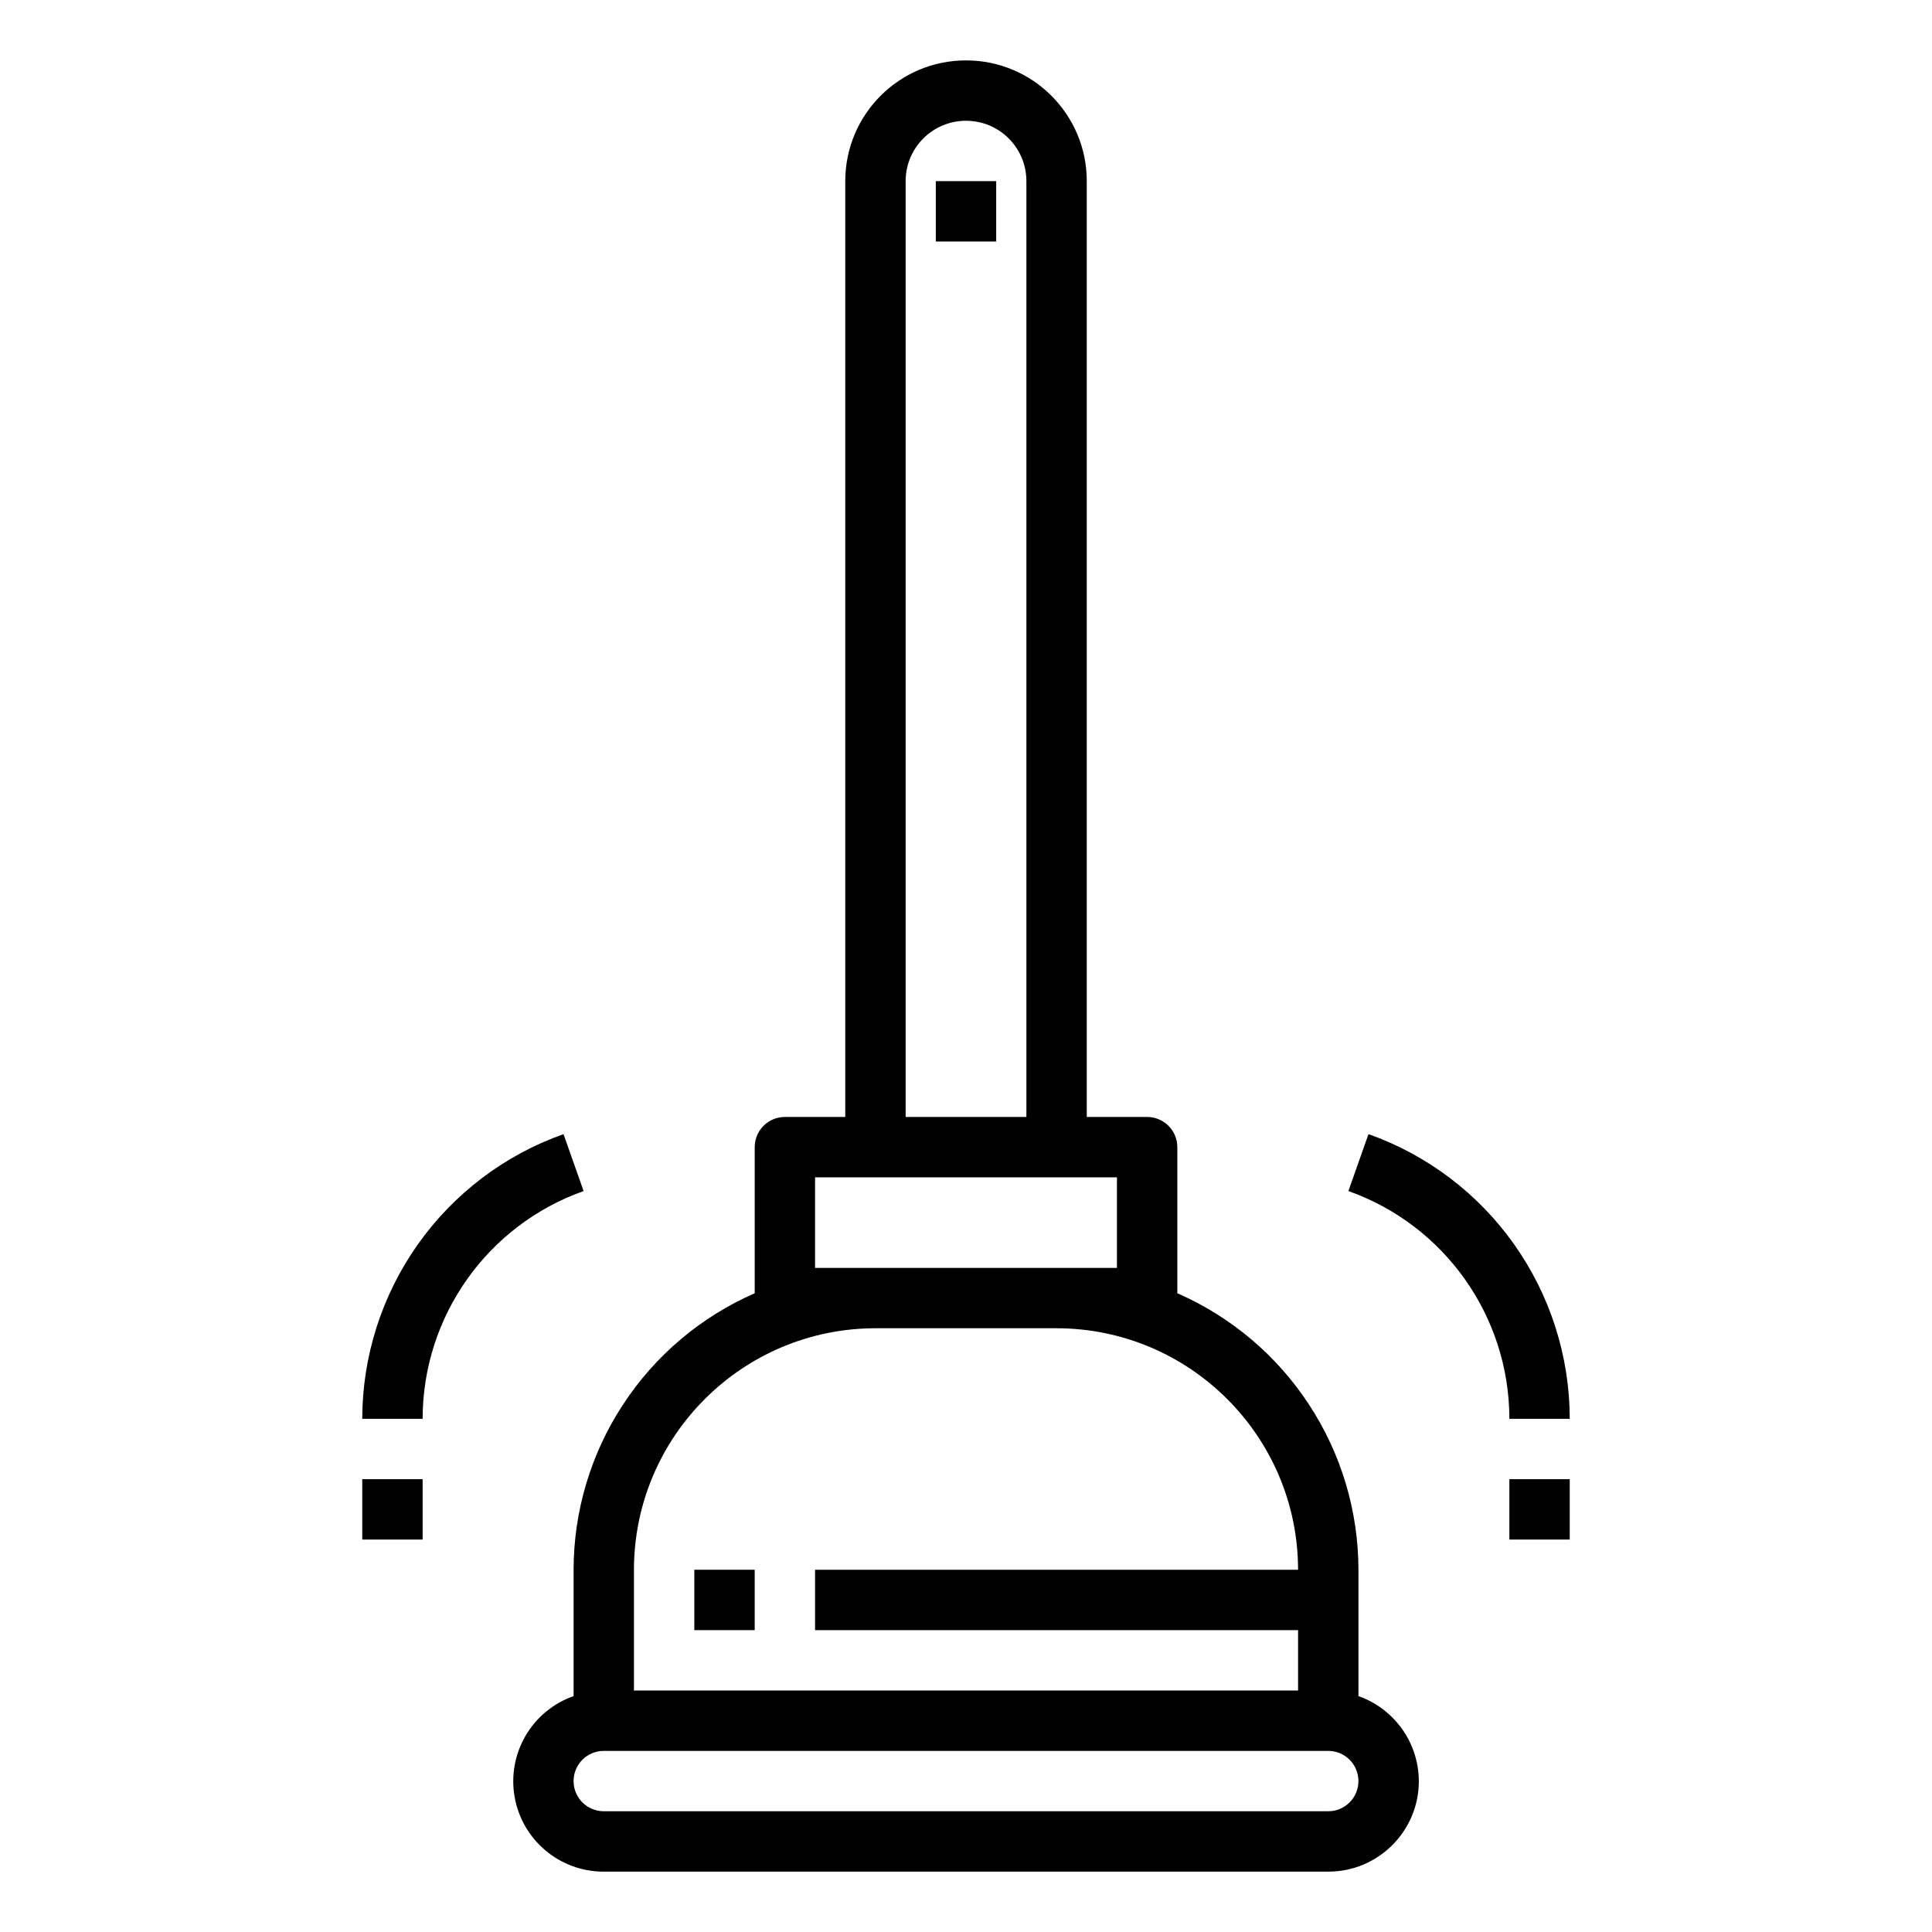 <?xml version="1.0" encoding="UTF-8"?>
<svg width="100pt" height="100pt" version="1.1" viewBox="0 0 100 100" xmlns="http://www.w3.org/2000/svg">
 <g>
  <path d="m30.207 61.648-1.039-2.945c-3.047 1.078-5.68 3.074-7.547 5.715-1.863 2.637-2.867 5.789-2.871 9.02h3.125c0.004-5.297 3.34-10.016 8.332-11.789z"/>
  <path d="m70.832 58.703-1.039 2.945c4.988 1.773 8.328 6.492 8.332 11.789h3.125c-0.004-3.231-1.008-6.383-2.871-9.02-1.867-2.641-4.5-4.637-7.547-5.715z"/>
  <path d="m73.438 92.188c-0.008-1.98-1.258-3.738-3.125-4.398v-6.539c-0.004-3.039-0.891-6.008-2.559-8.551-1.664-2.543-4.031-4.543-6.816-5.762v-7.562c0-0.414-0.164-0.812-0.457-1.105s-0.691-0.457-1.105-0.457h-3.125v-48.438c0-3.453-2.797-6.25-6.25-6.25s-6.25 2.797-6.25 6.25v48.438h-3.125c-0.863 0-1.562 0.699-1.562 1.562v7.562c-2.785 1.219-5.152 3.219-6.816 5.762-1.668 2.543-2.555 5.512-2.559 8.551v6.539c-2.152 0.758-3.441 2.953-3.055 5.203 0.387 2.246 2.336 3.887 4.617 3.883h37.5c2.59 0 4.688-2.098 4.688-4.688zm-26.562-82.812c0-1.727 1.398-3.125 3.125-3.125s3.125 1.398 3.125 3.125v48.438h-6.25zm-4.688 51.562h15.625v4.688h-15.625zm-9.375 20.312c0.008-6.898 5.602-12.492 12.5-12.5h9.375c6.898 0.008 12.492 5.602 12.5 12.5h-25v3.125h25v3.125h-34.375zm-3.125 10.938c0-0.863 0.699-1.562 1.562-1.562h37.5c0.863 0 1.562 0.699 1.562 1.562s-0.699 1.562-1.562 1.562h-37.5c-0.863 0-1.562-0.699-1.562-1.562z"/>
  <path d="m35.938 81.25h3.125v3.125h-3.125z"/>
  <path d="m18.75 76.562h3.125v3.125h-3.125z"/>
  <path d="m78.125 76.562h3.125v3.125h-3.125z"/>
  <path d="m48.438 9.375h3.125v3.125h-3.125z"/>
 </g>
</svg>
